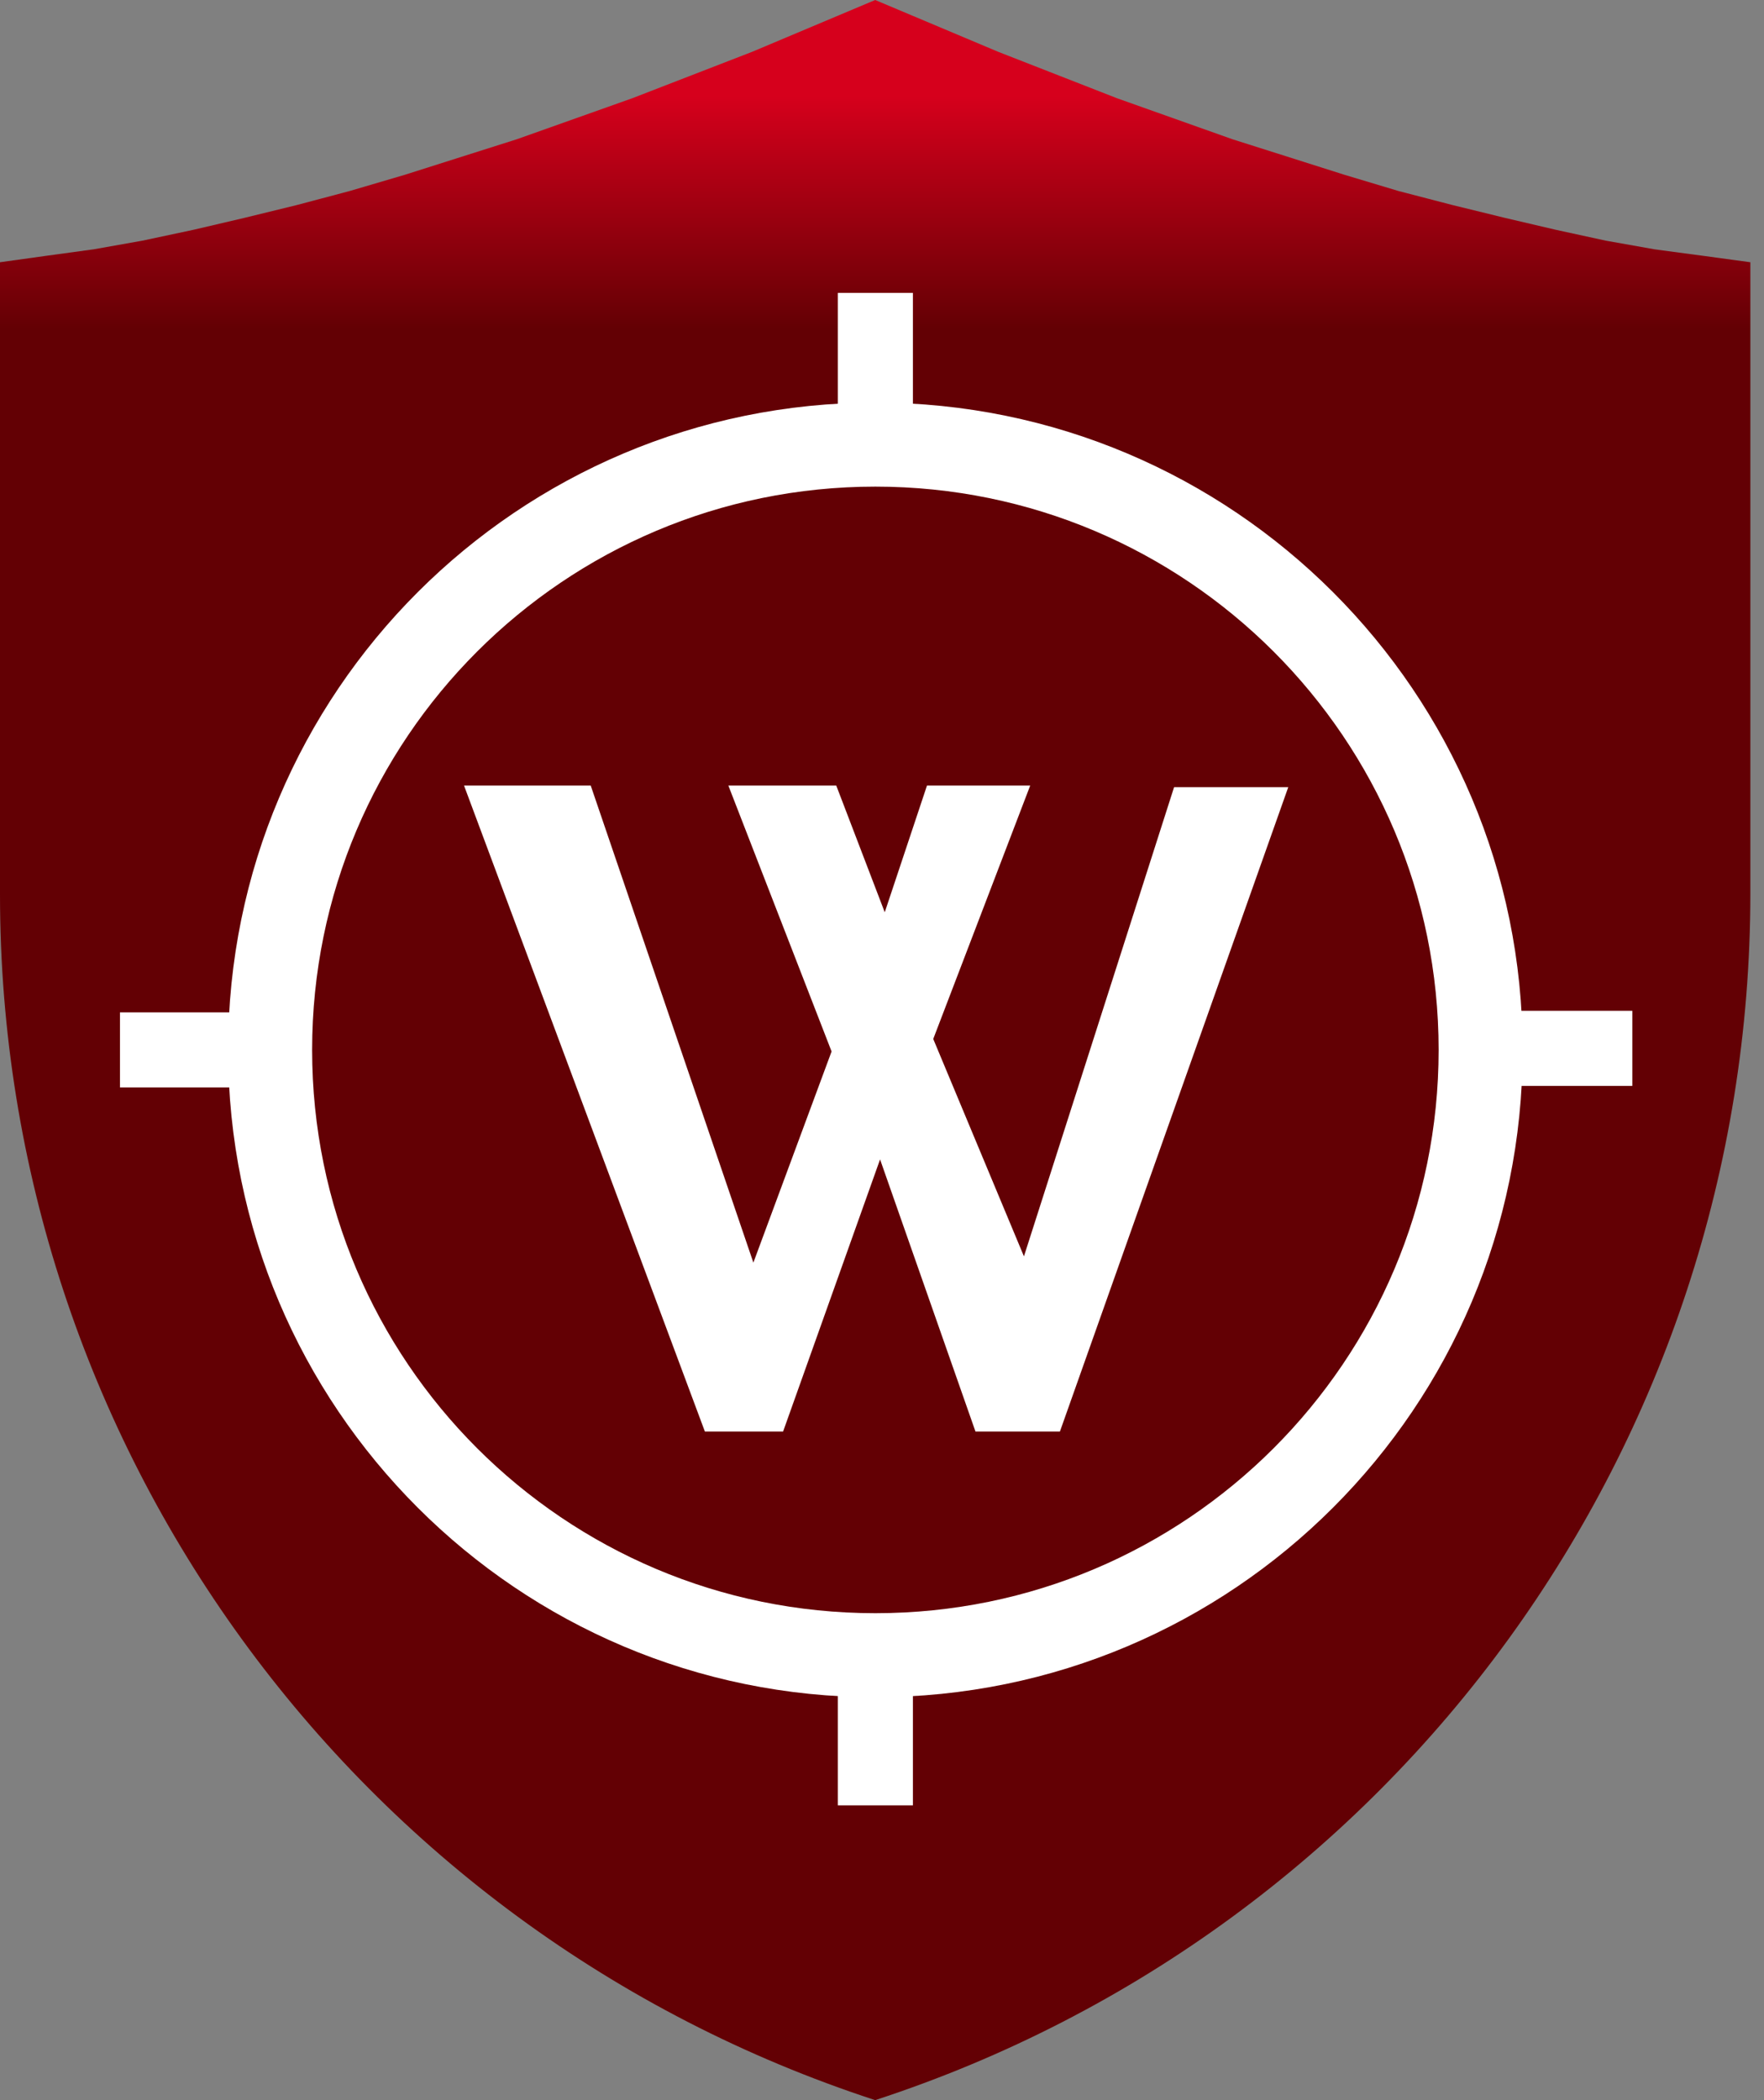 <svg width="84" height="100" viewBox="0 0 84 100" fill="none" xmlns="http://www.w3.org/2000/svg">
<rect x="0" y="0" width="84" height="100" fill="#808080" stroke="none"/>
<path d="M83.35 12.487V42.549C83.35 68.705 66.547 91.881 41.675 100C16.804 91.881 0 68.705 0 42.6V12.487L2.21 12.179L4.471 11.87L6.783 11.459L9.198 10.945L11.614 10.38L14.132 9.764L16.649 9.096L19.27 8.325L24.615 6.629L30.113 4.676L35.817 2.467L41.675 0L47.533 2.467L53.186 4.676L58.684 6.629L64.029 8.325L66.598 9.096L69.168 9.764L71.686 10.38L74.101 10.945L76.465 11.459L78.777 11.87L81.089 12.179L83.35 12.487Z" fill="url(#paint0_linear_19_350)"/>
<path d="M50.472 68.164H46.451L41.908 55.206L37.29 68.164H33.566L22.097 37.406H28.13L35.875 60.121L39.599 50.067L34.684 37.406H39.822L42.131 43.439L44.142 37.406H49.057L44.44 49.471L48.759 59.823L55.909 37.481H61.346L50.472 68.164Z" fill="white"/>
<path d="M41.684 78.814C57.602 78.814 70.506 65.91 70.506 49.993C70.506 34.075 57.602 21.171 41.684 21.171C25.766 21.171 12.863 34.075 12.863 49.993C12.863 65.91 25.766 78.814 41.684 78.814Z" stroke="white" stroke-width="4" stroke-miterlimit="10"/>
<path d="M43.472 13.947H39.897V21.171H43.472V13.947Z" fill="white"/>
<path d="M43.472 78.74H39.897V85.964H43.472V78.74Z" fill="white"/>
<path d="M77.73 48.131H70.506V51.706H77.73V48.131Z" fill="white"/>
<path d="M12.937 48.205H5.713V51.78H12.937V48.205Z" fill="white"/>
<defs>
<linearGradient id="paint0_linear_19_350" x1="41.682" y1="0.027" x2="41.682" y2="15.669" gradientUnits="userSpaceOnUse">
<stop offset="0.291" stop-color="#D6001C"/>
<stop offset="1" stop-color="#630004"/>
</linearGradient>
</defs>
</svg>
